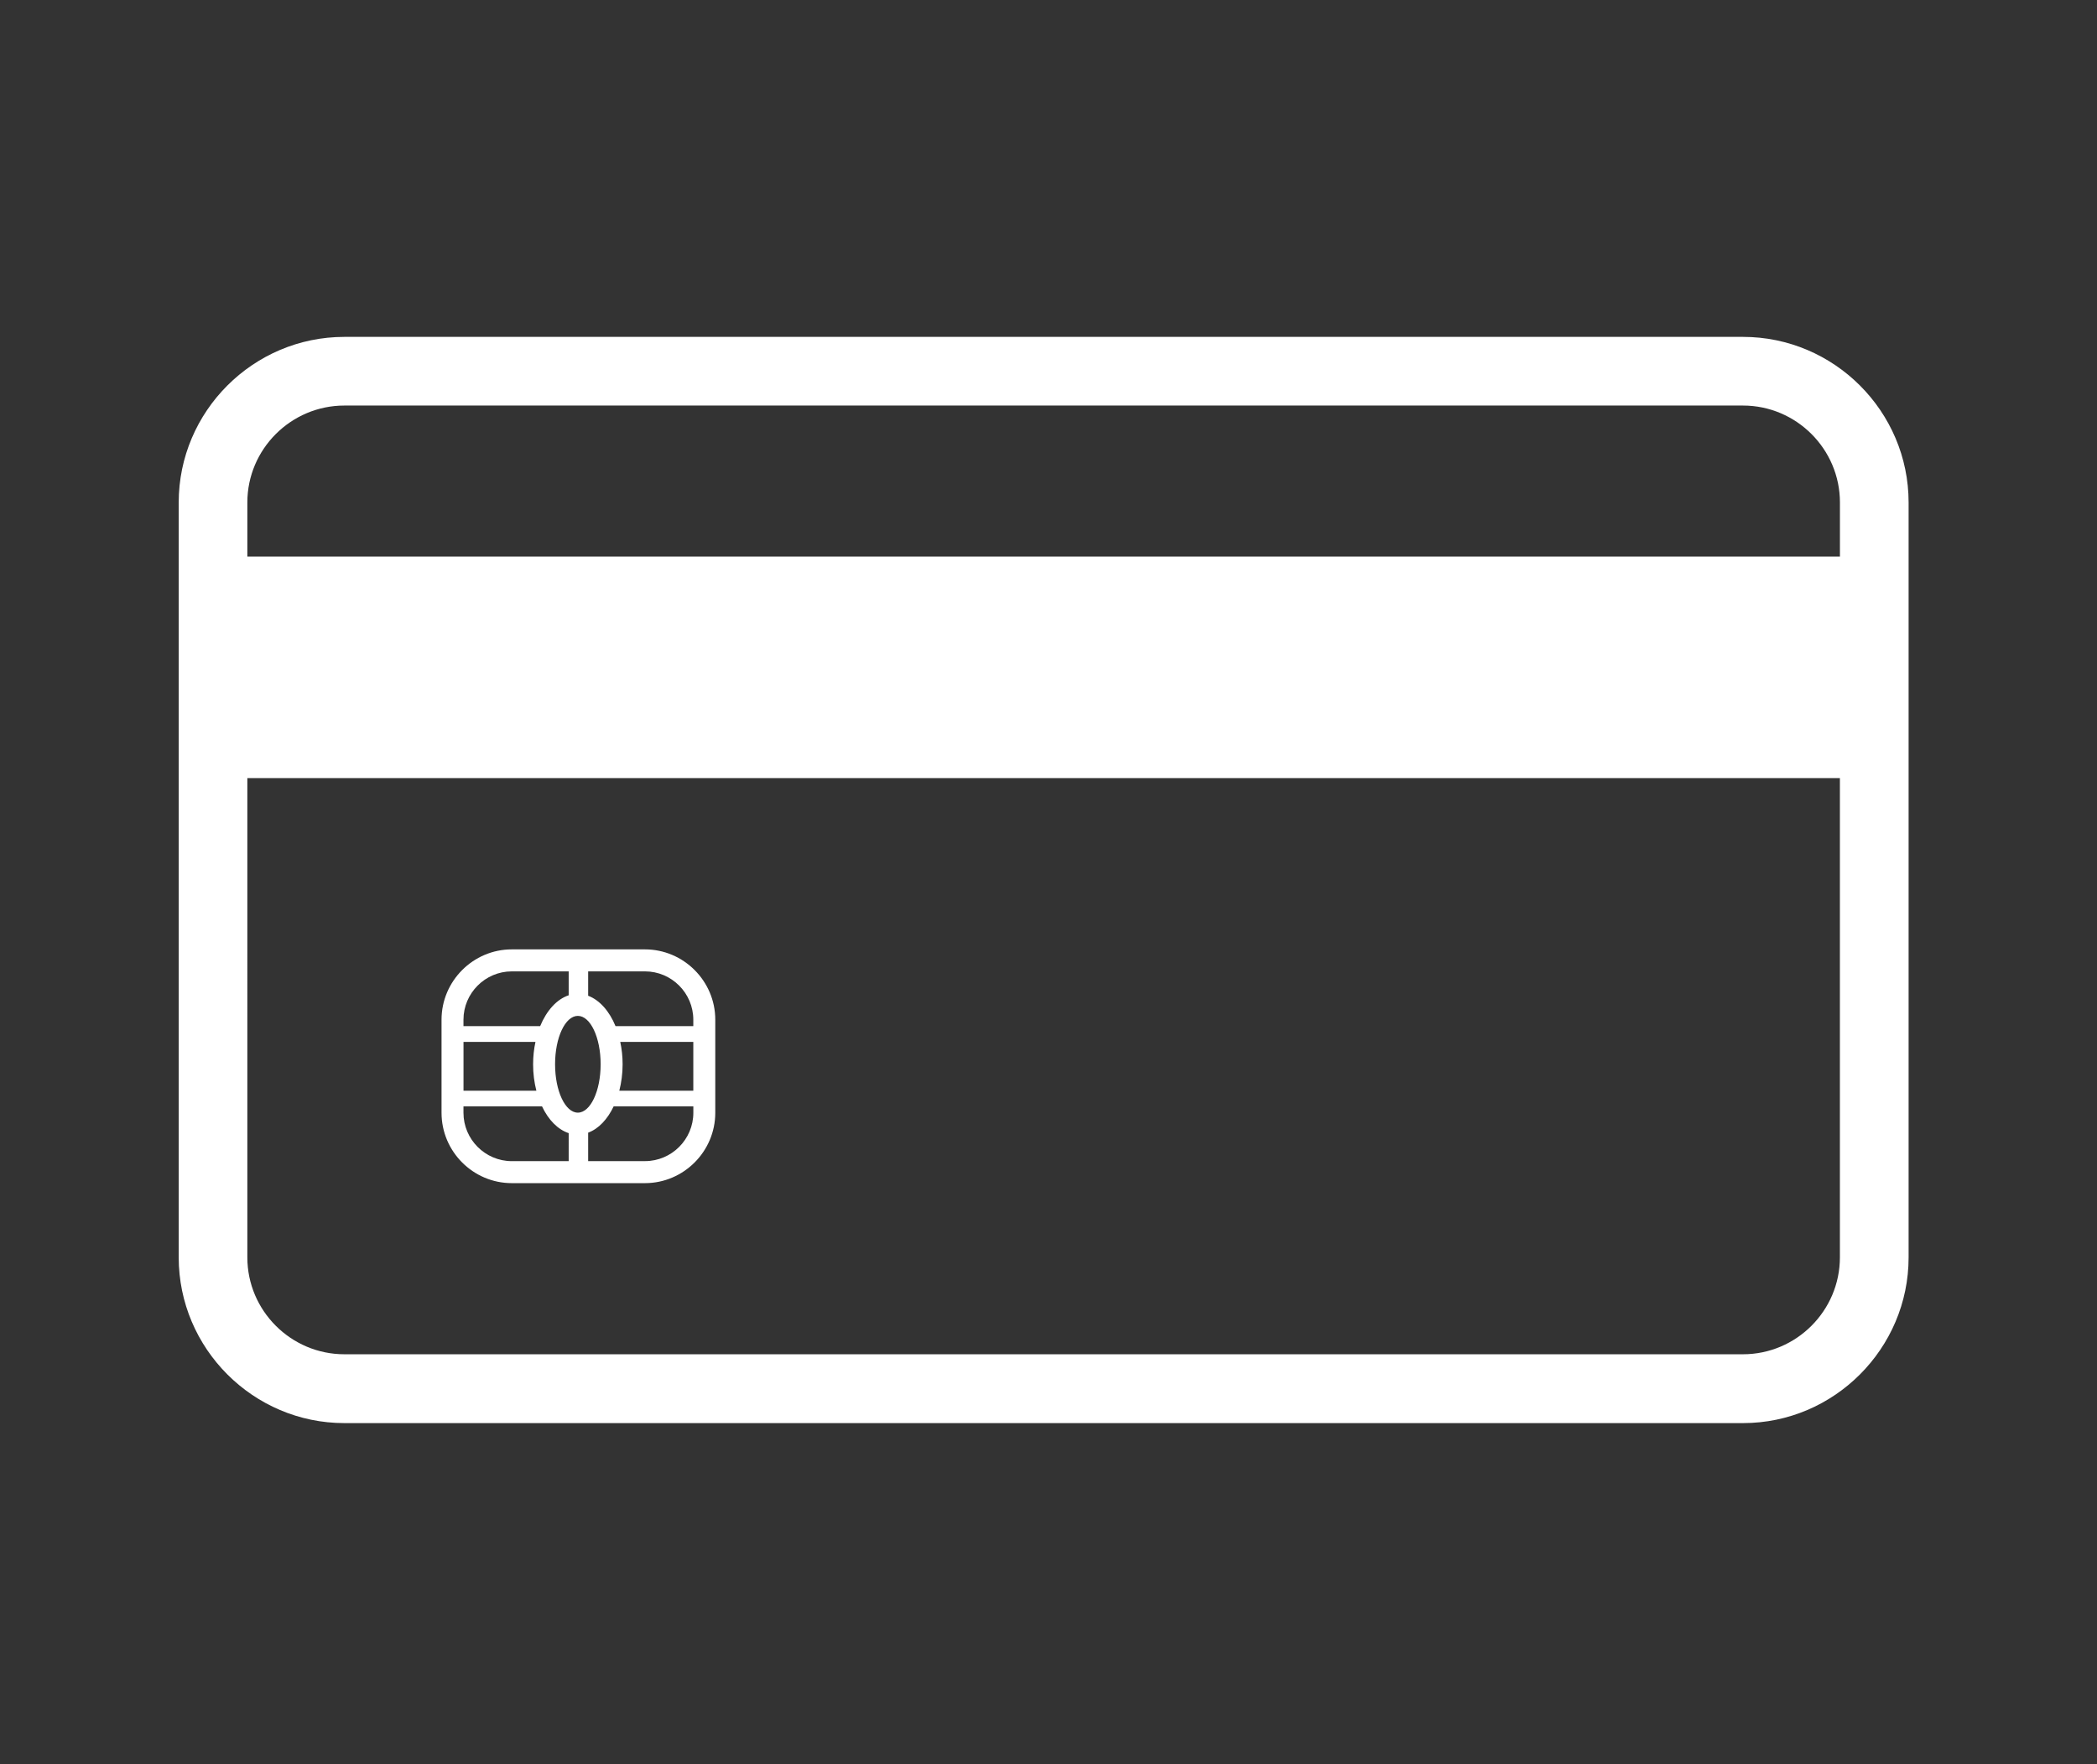 <?xml version="1.0" encoding="utf-8"?>
<!-- Generator: Adobe Illustrator 16.0.3, SVG Export Plug-In . SVG Version: 6.00 Build 0)  -->
<!DOCTYPE svg PUBLIC "-//W3C//DTD SVG 1.1//EN" "http://www.w3.org/Graphics/SVG/1.1/DTD/svg11.dtd">
<svg version="1.1" id="Слой_1" xmlns="http://www.w3.org/2000/svg" xmlns:xlink="http://www.w3.org/1999/xlink" x="0px" y="0px"
	 width="63px" height="53px" viewBox="0 0 63 53" enable-background="new 0 0 63 53" xml:space="preserve">
<rect x="0" y="0" width="63" height="53" fill="#333333" stroke="none"/>
<path fill-rule="evenodd" clip-rule="evenodd" fill="#FFFFFF" d="M10.346,10.121c-2.739,0-4.977,2.238-4.977,4.975v22.679
	c0,2.738,2.238,4.979,4.977,4.979h42.019c2.736,0,4.975-2.24,4.975-4.979V15.096c0-2.737-2.238-4.975-4.975-4.975H10.346
	L10.346,10.121z M55.276,23.378v14.396c0,1.604-1.31,2.912-2.912,2.912H10.346c-1.605,0-2.915-1.309-2.915-2.912V23.378H55.276
	L55.276,23.378z M16.114,32.768h-2.189v-1.467h2.162c-0.046,0.211-0.071,0.437-0.071,0.672
	C16.015,32.255,16.051,32.521,16.114,32.768L16.114,32.768z M18.634,31.301h2.195v1.467h-2.223c0.063-0.247,0.099-0.513,0.099-0.795
	C18.705,31.737,18.68,31.512,18.634,31.301L18.634,31.301z M17.36,30.52L17.36,30.52c0.379,0,0.685,0.651,0.685,1.453
	c0,0.803-0.306,1.454-0.685,1.454s-0.684-0.651-0.684-1.454C16.676,31.171,16.981,30.52,17.36,30.52L17.36,30.52z M17.085,34.884
	h-1.709c-0.799,0-1.452-0.654-1.452-1.452v-0.193h2.36c0.19,0.404,0.475,0.696,0.801,0.804V34.884L17.085,34.884z M17.67,34.028
	L17.67,34.028c0.311-0.113,0.581-0.4,0.766-0.79h2.394v0.193c0,0.798-0.651,1.452-1.452,1.452H17.67V34.028L17.67,34.028z
	 M17.085,29.901L17.085,29.901c-0.359,0.119-0.664,0.46-0.857,0.927h-2.304v-0.193c0-0.799,0.653-1.452,1.452-1.452h1.709V29.901
	L17.085,29.901z M17.67,29.183h1.707c0.801,0,1.452,0.653,1.452,1.452v0.193h-2.337c-0.185-0.453-0.479-0.783-0.822-0.913V29.183
	L17.67,29.183z M15.376,28.522h4c1.162,0,2.113,0.952,2.113,2.112v2.797c0,1.163-0.952,2.114-2.113,2.114h-4
	c-1.163,0-2.111-0.951-2.111-2.114v-2.797C13.265,29.475,14.214,28.522,15.376,28.522L15.376,28.522L15.376,28.522z M10.346,12.184
	h42.019c1.603,0,2.912,1.309,2.912,2.912v1.625H7.431v-1.625C7.431,13.493,8.741,12.184,10.346,12.184L10.346,12.184z"/>
</svg>
